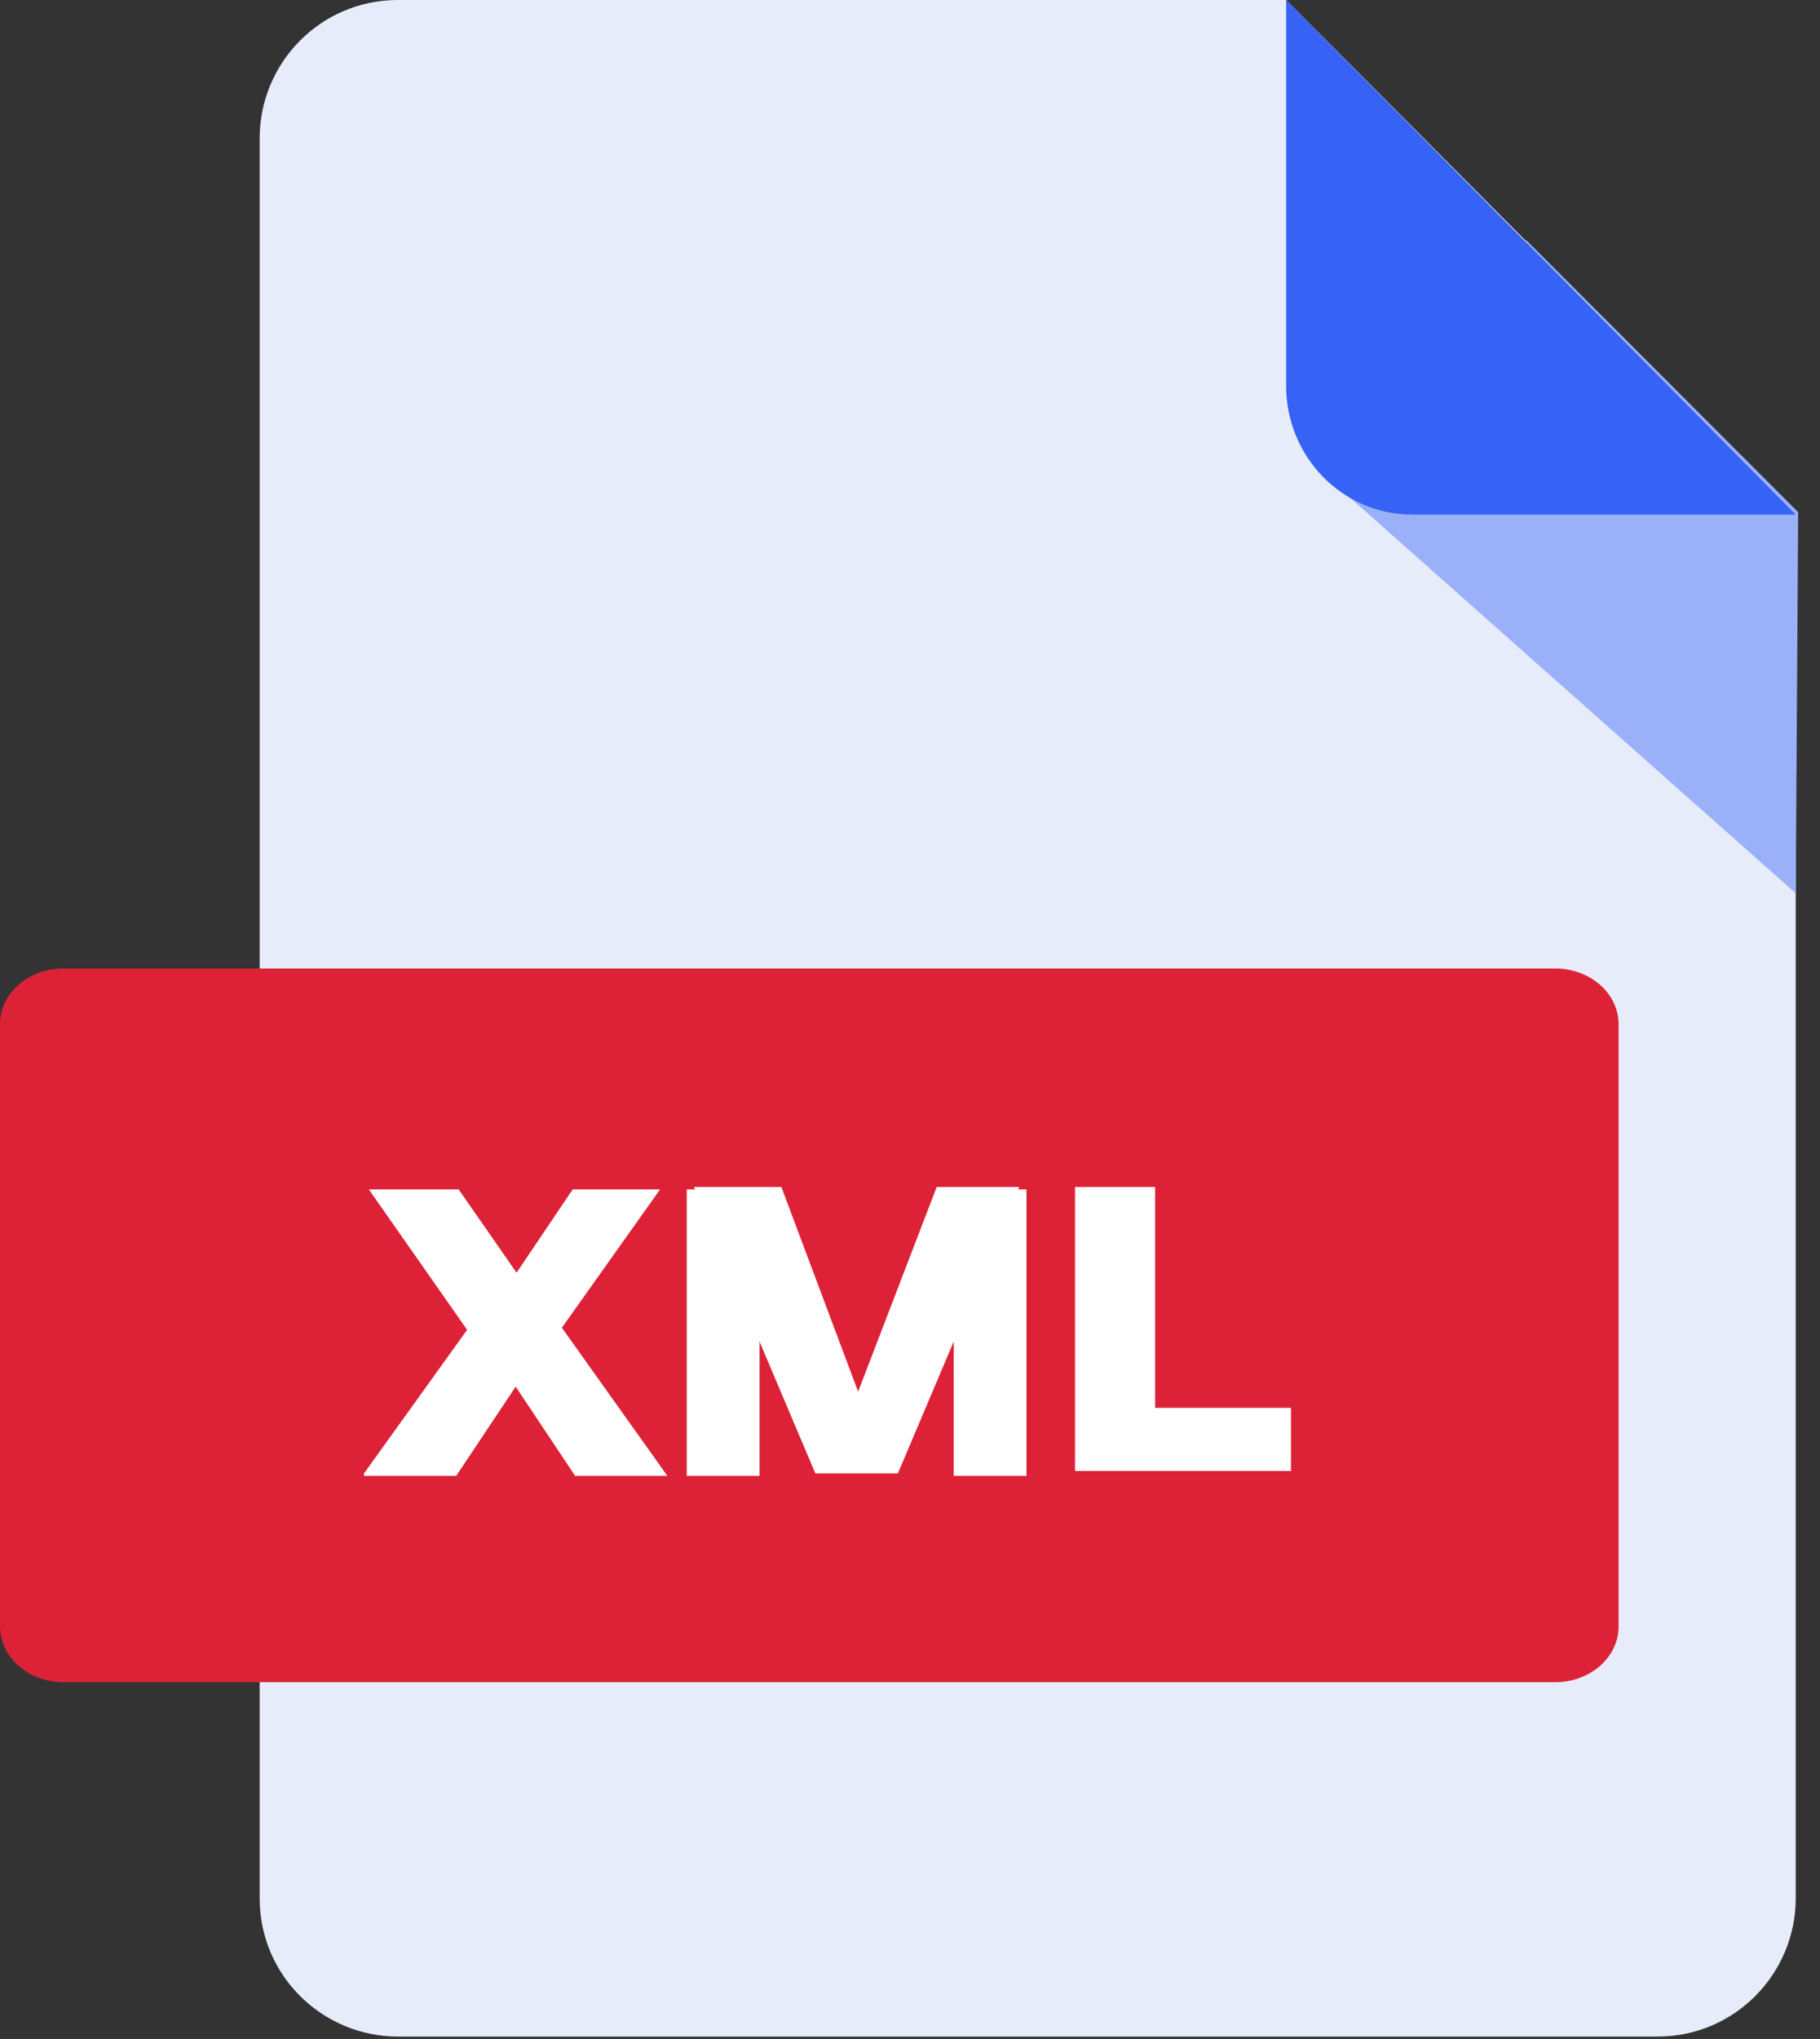 <?xml version="1.0" encoding="utf-8"?>
<!-- Generator: Adobe Illustrator 25.3.1, SVG Export Plug-In . SVG Version: 6.00 Build 0)  -->
<svg version="1.1" id="Layer_1" xmlns="http://www.w3.org/2000/svg" xmlns:xlink="http://www.w3.org/1999/xlink" x="0px" y="0px"
	 viewBox="0 0 75 84" style="enable-background:new 0 0 75 84;" xml:space="preserve">
<rect x="0" y="0" width="75" height="84" fill="#333333" stroke="none"/>
<style type="text/css">
	.st0{fill:#E7ECFA;}
	.st1{fill:#9AB1FA;}
	.st2{fill:#3663F5;}
	.st3{fill:#DD2237;}
	.st4{fill:#FFFFFF;}
</style>
<g>
	<path class="st0" d="M52.9,0C40.7,0,28.6,0,16.4,0c-3.2,0-5.7,2.6-5.7,5.7v72.5c0,3.2,2.6,5.7,5.7,5.7h51.9c3.2,0,5.7-2.6,5.7-5.7
		c0-19,0-38.1,0-57.1L53,0C53,0,53,0,52.9,0z"/>
	<path class="st1" d="M74.1,21.1L62.9,9.9l-8.4,9.6l19.5,17.3L74.1,21.1z"/>
	<path class="st2" d="M53,15.9c0,2.9,2.3,5.3,5.2,5.3h15.8L53,0V15.9z"/>
	<g>
		<g>
			<path class="st3" d="M64.1,69.3H2.6c-1.4,0-2.6-1-2.6-2.3V42.2c0-1.3,1.2-2.3,2.6-2.3h61.5c1.4,0,2.6,1,2.6,2.3V67
				C66.7,68.3,65.5,69.3,64.1,69.3z"/>
			<path class="st4" d="M15,60.7l5.1-7.1l0,2.4l-4.9-7h3.7l3.2,4.6l-1.6,0l3.1-4.6h3.6l-4.9,6.9v-2.4l5.2,7.3h-3.8l-3.2-4.8H22
				l-3.2,4.8H15z"/>
			<path class="st4" d="M33.6,60.7l-5-11.8h3.6l4.2,11.2h-2.1l4.3-11.2H42l-5,11.8H33.6z"/>
			<path class="st4" d="M44.3,60.7V48.9h3.3V58h5.6v2.6H44.3z"/>
		</g>
		<path class="st4" d="M28.3,49v11.8h3V49H28.3z"/>
		<path class="st4" d="M39.3,49v11.8h3V49H39.3z"/>
	</g>
</g>
</svg>
